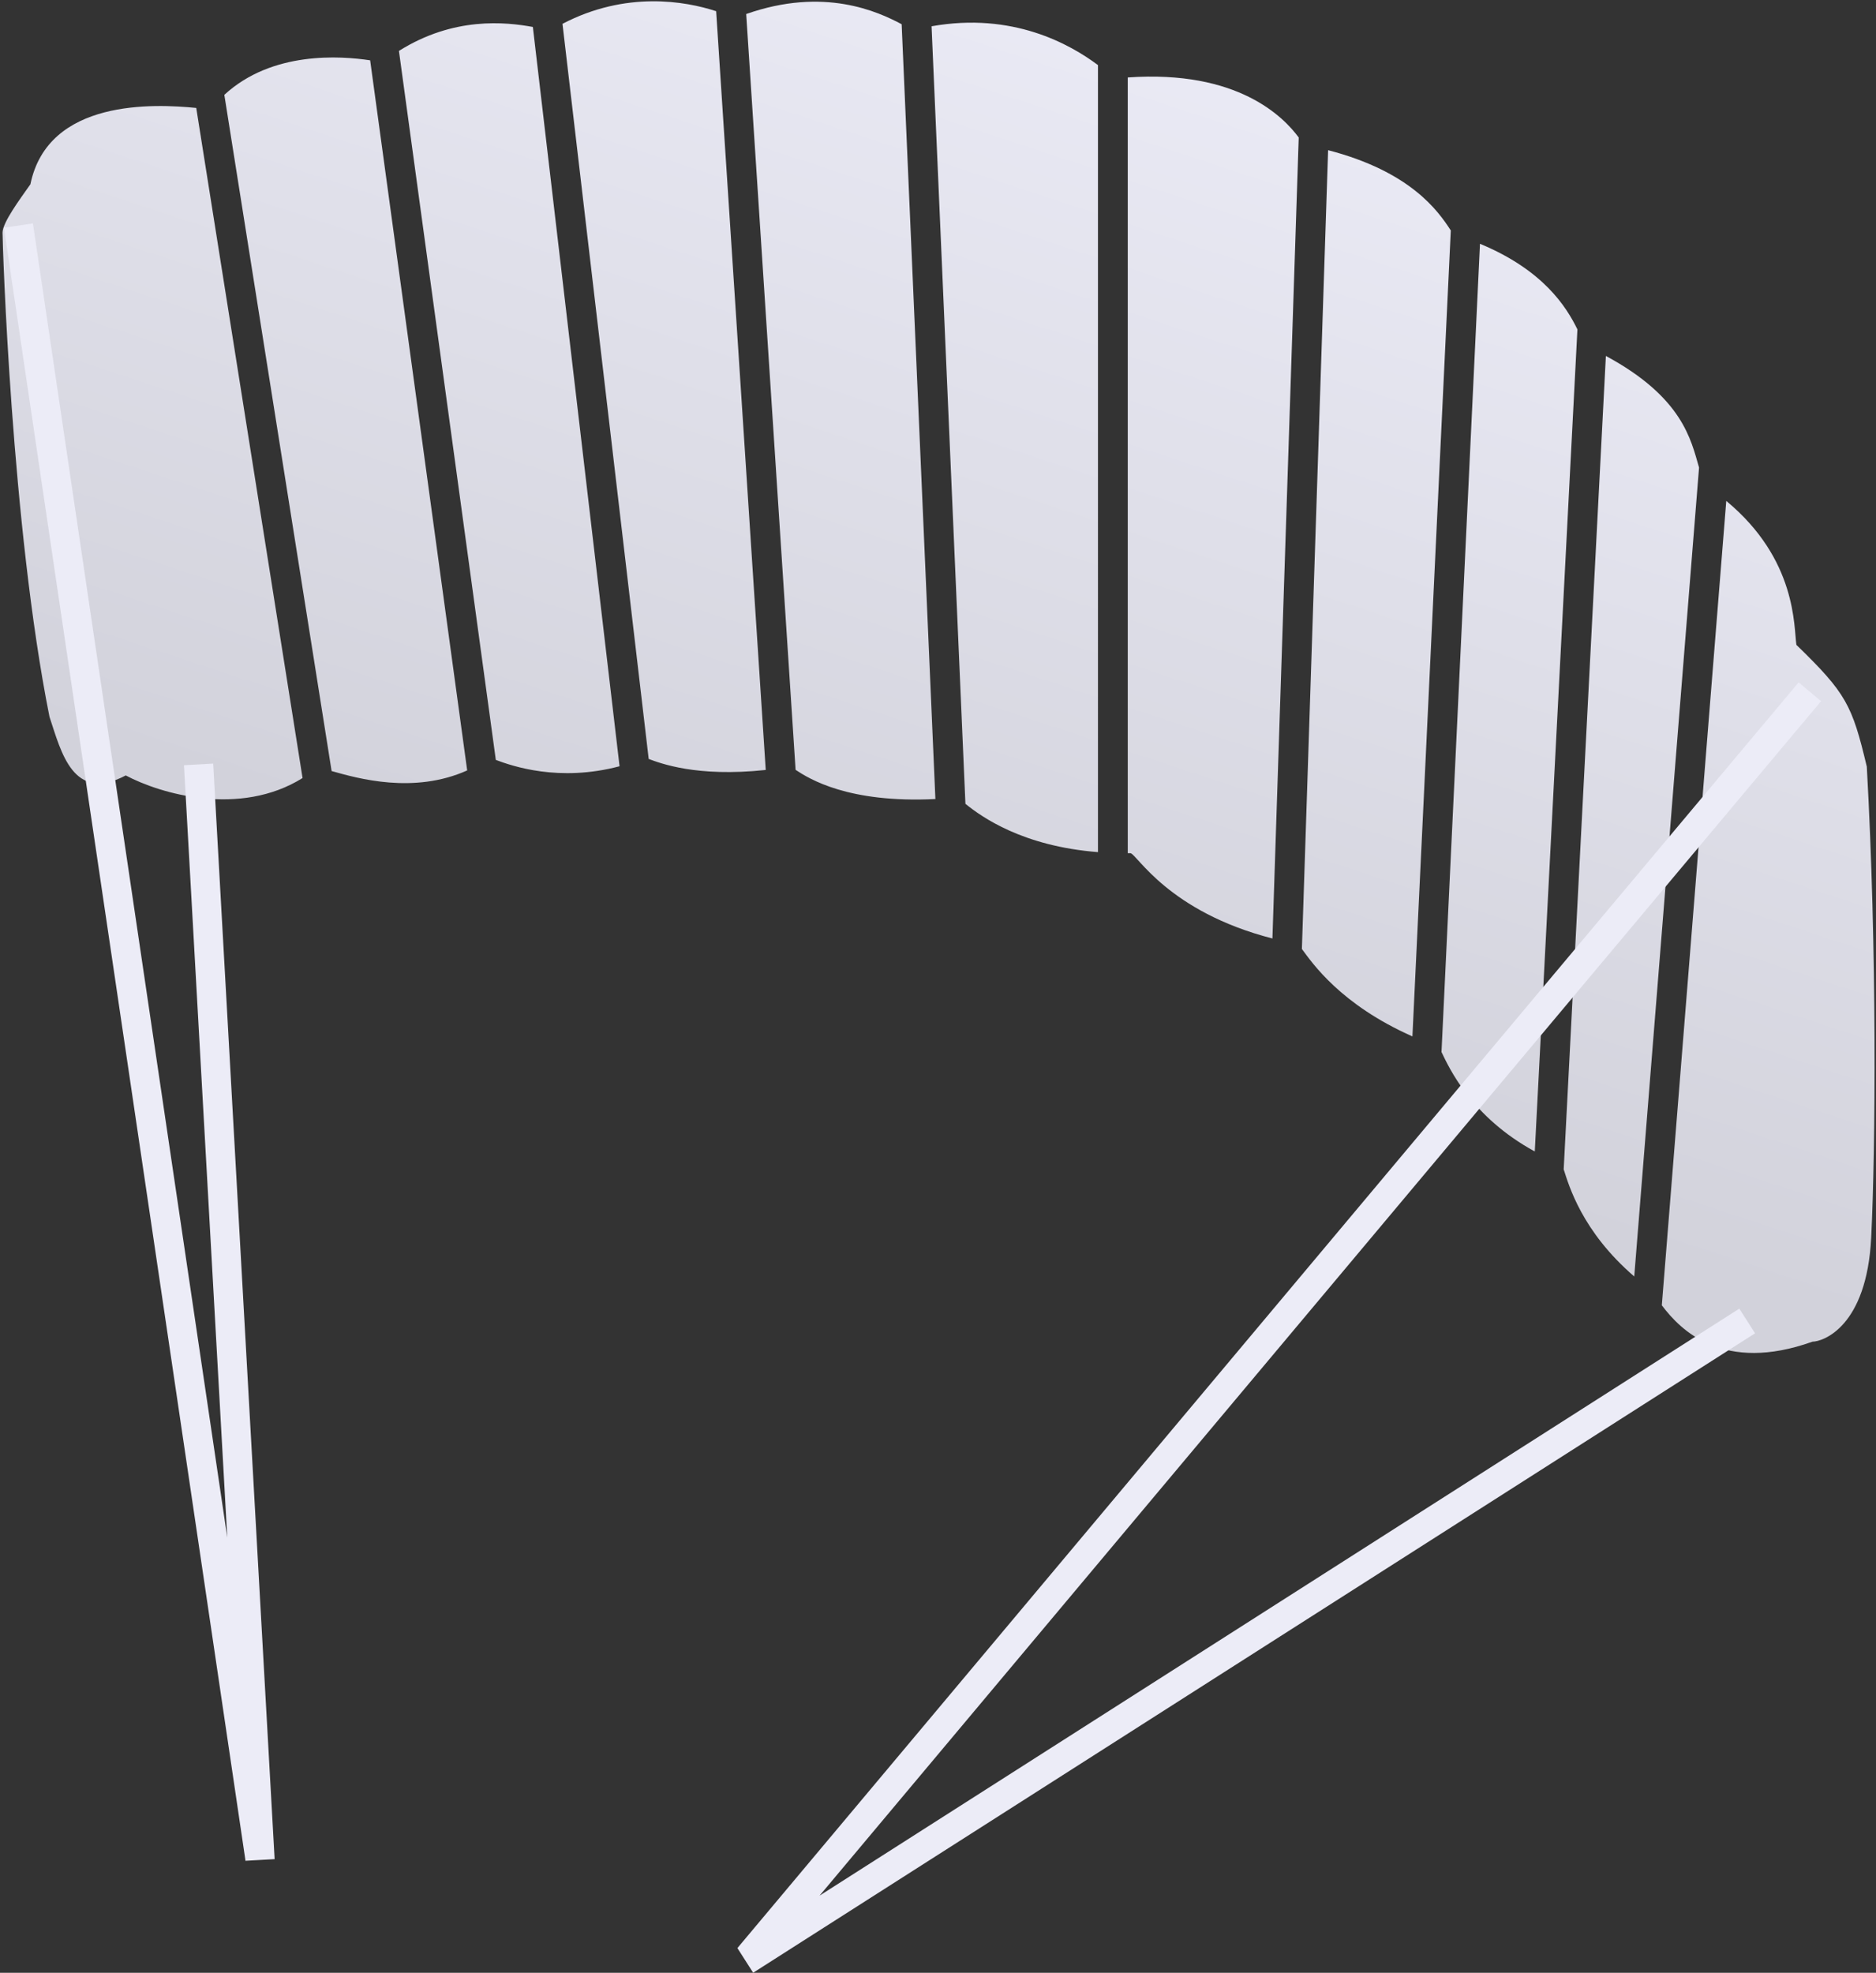 <svg xmlns="http://www.w3.org/2000/svg" width="641" height="674" fill="none"><rect width="100%" height="100%" fill="#333333" stroke="none"/><path fill="url(#a)" d="M589.839 171.139c24.246 20.072 23.037 43.167 23.962 49.181 17.04 16.539 19.044 20.549 24.055 41.598 3.509 62.646 3.008 130.304 1.504 160.876-1.503 30.571-16.538 35.584-20.047 35.584-30.298 10.848-44.962-3.711-51.494-12.419l22.02-274.82Zm-41.137-49.528c26.272 14.161 29.084 28.687 31.837 38.132l-22.143 276.359c-17.911-15.409-22.338-31.131-24.108-36.597l14.414-277.894Zm-43.014-38.319c21.739 9.009 29.577 21.638 33.292 29.253L524.411 393.4c-21.684-11.82-29.23-28.496-31.873-33.97l13.15-276.138Zm-51.891-31.984c27.972 7.28 37.436 20.499 41.917 27.422l-13.113 275.359c-24.55-10.887-34.21-25.049-37.765-29.872l8.961-272.91Zm-68.458-24.846c37.669-2.653 53.319 13.59 58.415 20.516l-8.985 273.659c-35.628-9.197-46.173-28.683-48.5-29.15-.312.004-.622.003-.93.004V26.462ZM318.301 8.979c27.703-4.952 47.329 6.133 56.859 13.262V291.13c-25.766-2.03-39.701-11.988-45.289-16.5L318.301 8.98Zm-63.338-4.185c26.619-9.37 45.089-.792 53.118 3.485l11.529 264.712c-29.783 1.457-43.079-6.882-47.769-9.971L254.963 4.794ZM10.39 62.952c6.03-29.29 42.42-27.481 56.663-26.077l36.326 228.941c-21.498 13.418-48.76 5.324-60.413-.891-18.042 9.523-22.052-8.019-26.062-20.047C3.874 179.727.867 83.004.867 79.491c0-3.508 6.014-11.527 9.523-16.539Zm66.26-30.547c16.313-15.054 39.814-13.318 49.824-11.796l33.155 242.605c-18.26 8.181-37.331 2.755-46.323.213L76.651 32.405Zm59.659-15.01c18.723-11.783 36.459-9.884 45.759-8.184l29.622 252.582c-20.716 5.491-36.68-.073-42.277-2.17L136.31 17.396Zm55.883-9.253C213.865-3.186 234.186.38 244.698 3.826l16.944 259.227c-23.705 2.532-36.076-2.317-39.994-3.756L192.193 8.142Z"/><path stroke="#ECECF7" stroke-width="10" d="M618.398 236.346 255.792 668.772M596.987 451.31 254.651 669.774M6.306 77.066 88.81 634.87M67.852 261.157l20.992 374.296"/><defs><linearGradient id="a" x1="450.612" x2="334.426" y1=".44" y2="352.45" gradientUnits="userSpaceOnUse"><stop stop-color="#ECECF7"/><stop offset="1" stop-color="#D2D2DB"/></linearGradient></defs></svg>